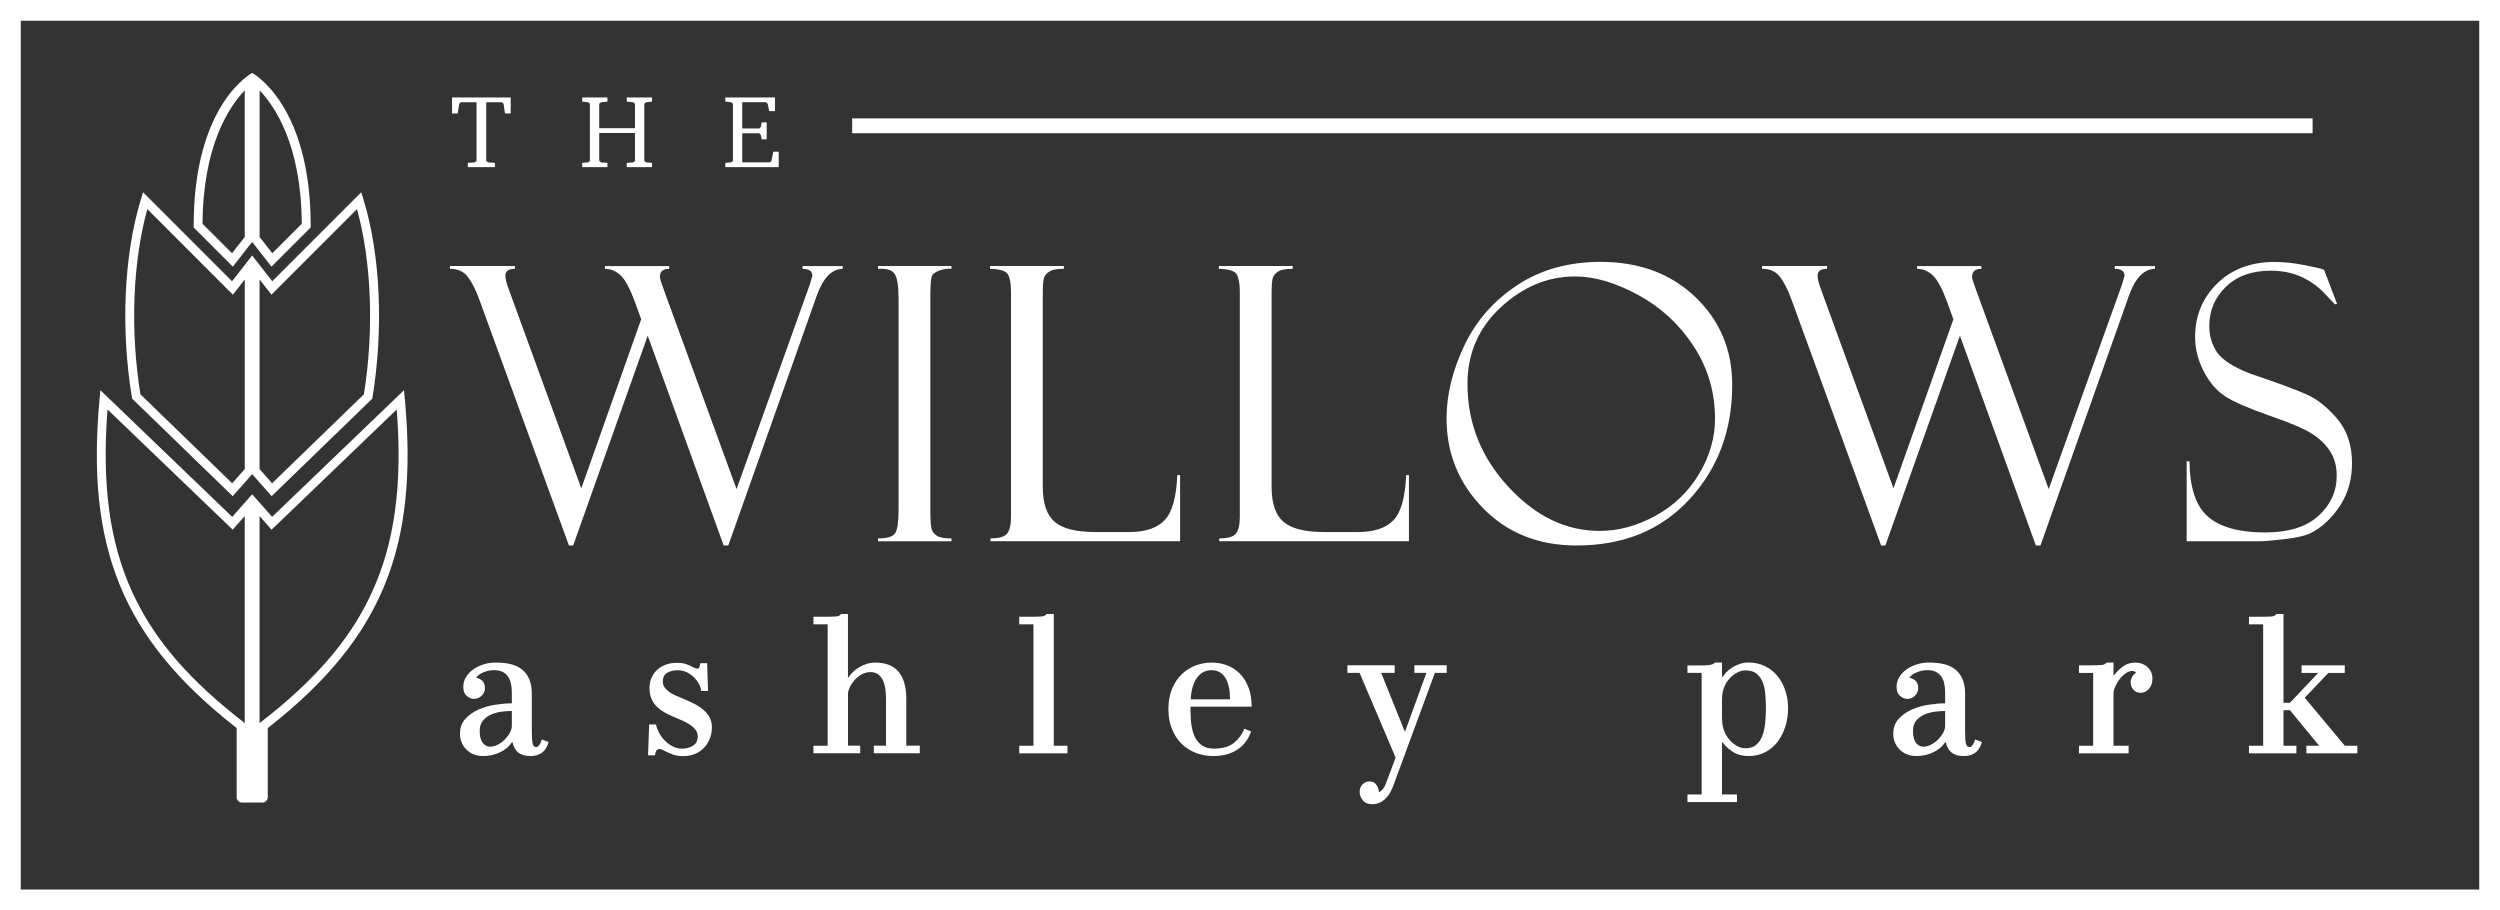 <?xml version="1.0" encoding="UTF-8"?><svg id="type" xmlns="http://www.w3.org/2000/svg" viewBox="0 0 943.79 343.64"><rect x="0" y="0" width="943.79" height="343.64" fill="#333333" stroke="none"/><defs><style>.cls-1{fill:#fff;}</style></defs><path class="cls-1" d="M152.82,150.78l-.31-3.47-49.78,47.81-7.52-8.51-7.55,8.52-49.77-47.82-.32,3.47c-5.12,55.83,8.66,89.94,50.5,123.07.41.34.84.66,1.27.99v26.11c0,1.12.91,2.03,2.03,2.03h7.68c1.12,0,2.03-.91,2.03-2.03v-26.1c.44-.34.86-.67,1.29-1.01,41.83-33.13,55.61-67.23,50.48-123.06h-.03ZM92.4,272.97c-1.05-.81-2.07-1.61-3.08-2.41-.43-.35-.85-.68-1.27-1.02-18.65-15.06-30.58-29.53-38.14-46.06-8.54-18.69-11.52-40.66-9.32-68.91l47.24,45.38,4.56-5.13v78.14l.01.01ZM140.47,223.49c-7.55,16.53-19.48,30.99-38.13,46.06-.43.35-.85.68-1.29,1.03-1,.8-2.02,1.6-3.06,2.4v-78.14l4.54,5.13,47.24-45.38c2.22,28.25-.76,50.22-9.31,68.91l.01-.01Z"/><path class="cls-1" d="M137.2,75.26l-.82-2.68-33.6,33.6-7.58-9.73-7.6,9.73-33.59-33.6-.82,2.68c-6.39,20.88-7.67,48.8-3.4,74.68l.09.55,37.97,36.82,4.56-5.14,2.8-3.16,2.8,3.17,4.54,5.13,37.99-36.82.09-.55c4.24-25.9,2.97-53.82-3.42-74.68h-.01ZM53.01,148.85c-3.9-24.14-2.91-49.97,2.61-69.91l32.28,32.3,4.5-5.74v71.59l-4.75,5.35-34.65-33.59h.01ZM137.39,148.85l-34.67,33.59-4.73-5.35v-71.59l4.48,5.74,32.3-32.3c5.5,19.92,6.48,45.75,2.61,69.91h.01Z"/><path class="cls-1" d="M95.2,27.54s-22.09,11.46-22.09,57.63v.69l14.79,14.8,4.5-5.76,2.8-3.57,7.28,9.33,14.81-14.8v-.69c0-46-22.09-57.63-22.09-57.63h0ZM87.59,95.61l-11.13-11.13c.16-29.86,10.31-44.52,15.93-50.36v55.34l-4.8,6.15h0ZM102.79,95.61l-4.79-6.15v-55.34c5.62,5.83,15.78,20.49,15.92,50.36l-11.13,11.13h0Z"/><path class="cls-1" d="M943.78,343.64H0V0h943.79v343.64h-.01ZM7.84,335.8h928.11V7.84H7.84v327.96h0Z"/><rect class="cls-1" x="321.71" y="44.69" width="551.34" height="5.6"/><path class="cls-1" d="M274.94,205.93h-1.74l-28.67-79.21-28.15,79.21h-1.59l-33.81-92.75c-1.36-3.76-2.82-6.65-4.37-8.67-1.55-2.02-3.81-3.03-6.77-3.03v-1.06h24.54v1.06c-2.39,0-3.59.87-3.59,2.61,0,1.03.38,2.61,1.13,4.72l27.53,75.54,22.61-63.82-2.19-6.07c-1.93-5.31-3.77-8.8-5.54-10.47-1.76-1.67-3.75-2.5-5.96-2.5v-1.06h24.26v1.06c-2.34,0-3.51,1.01-3.51,3.03,0,.61.49,2.23,1.48,4.86l27.46,75.26,27.42-76.59c.05-.19.09-.31.14-.35l1.06-3.6c0-1.74-1.23-2.61-3.69-2.61v-1.06h15.16v1.06c-4.14.05-7.41,3.41-9.8,10.09l-33.42,94.37.01-.02Z"/><path class="cls-1" d="M359.19,100.42v1.06c-1.36-.14-2.88.07-4.55.64s-2.66,1.39-2.96,2.47c-.31,1.08-.46,3.64-.46,7.68v79.72c0,4.32.18,6.97.53,7.93s1.03,1.76,2.04,2.4,2.81.95,5.4.95v1.06h-27.72v-1.06c3.48,0,5.64-.67,6.49-2.01.85-1.34,1.27-4.38,1.27-9.13v-78.94c0-4.93-.47-8.16-1.41-9.69s-3.06-2.2-6.35-2.01v-1.06h27.72v-.01Z"/><path class="cls-1" d="M373.91,204.31v-1.06c3.24,0,5.35-.61,6.31-1.83s1.45-3.31,1.45-6.27v-85c0-3.01-.38-5.18-1.13-6.52-.75-1.34-3.01-2.05-6.77-2.15v-1.06h27.86v1.06c-2.59,0-4.4.33-5.43.99-1.04.66-1.72,1.43-2.05,2.33s-.49,2.92-.49,6.07v72.93c0,6.25,1.5,10.66,4.51,13.22,3,2.56,8.15,3.84,15.42,3.84h12.68c6.1,0,10.58-1.5,13.42-4.51s4.43-8.68,4.75-17h1.06v24.97h-71.59v-.01Z"/><path class="cls-1" d="M460.29,204.31v-1.06c3.25,0,5.35-.61,6.31-1.83s1.45-3.31,1.45-6.27v-85c0-3.01-.38-5.18-1.13-6.52-.75-1.34-3.01-2.05-6.77-2.15v-1.06h27.86v1.06c-2.59,0-4.4.33-5.43.99-1.03.66-1.72,1.43-2.04,2.33-.33.89-.49,2.92-.49,6.07v72.93c0,6.25,1.5,10.66,4.51,13.22s8.15,3.84,15.43,3.84h12.68c6.1,0,10.58-1.5,13.42-4.51s4.43-8.68,4.75-17h1.06v24.97h-71.59l-.02-.01Z"/><path class="cls-1" d="M604.29,98.87c14.58,0,26.5,4.43,35.76,13.29s13.89,19.92,13.89,33.18c0,17.07-5.36,31.43-16.08,43.1-10.72,11.66-24.94,17.49-42.67,17.49-14.39,0-26.17-4.7-35.34-14.11-9.17-9.4-13.75-20.69-13.75-33.85,0-8.89,2.21-18.01,6.63-27.37s11.07-16.99,19.96-22.89,19.42-8.85,31.6-8.85v.01ZM603.87,200.43c7.15,0,14.2-1.92,21.16-5.75,6.96-3.83,12.44-9.11,16.43-15.83,4-6.72,5.99-13.64,5.99-20.74,0-10.06-2.69-19.21-8.08-27.44-5.38-8.23-12.37-14.67-20.95-19.33s-16.52-6.98-23.8-6.98c-10.3,0-19.64,3.88-28.04,11.64-8.39,7.76-12.59,17.4-12.59,28.92,0,14.72,5.12,27.65,15.38,38.79,10.25,11.14,21.75,16.72,34.49,16.72h.01Z"/><path class="cls-1" d="M770.31,205.93h-1.74l-28.67-79.21-28.15,79.21h-1.59l-33.81-92.75c-1.36-3.76-2.82-6.65-4.37-8.67s-3.81-3.03-6.77-3.03v-1.06h24.54v1.06c-2.39,0-3.59.87-3.59,2.61,0,1.03.38,2.61,1.13,4.72l27.53,75.54,22.61-63.82-2.19-6.07c-1.93-5.31-3.78-8.8-5.54-10.47-1.76-1.67-3.75-2.5-5.96-2.5v-1.06h24.26v1.06c-2.34,0-3.51,1.01-3.51,3.03,0,.61.49,2.23,1.48,4.86l27.46,75.26,27.42-76.59c.05-.19.09-.31.14-.35l1.06-3.6c0-1.74-1.23-2.61-3.69-2.61v-1.06h15.16v1.06c-4.14.05-7.41,3.41-9.8,10.09l-33.42,94.37.01-.02Z"/><path class="cls-1" d="M877.34,101.76l4.94,12.98-.85.14s-1.3-1.43-3.91-4.16c-2.61-2.73-5.6-4.83-8.96-6.31-3.36-1.48-7.16-2.22-11.39-2.22-7.1,0-12.73,2.04-16.89,6.1-4.16,4.07-6.24,8.97-6.24,14.71,0,3.81.98,7.14,2.93,9.98,1.95,2.85,6.03,5.5,12.23,7.96,10.66,3.6,17.96,6.3,21.89,8.11s7.72,4.87,11.36,9.2,5.47,9.86,5.47,16.63c0,2.82-.33,5.51-.99,8.07s-1.72,5.03-3.17,7.4c-1.46,2.37-3.21,4.53-5.25,6.48s-4.13,3.43-6.24,4.44c-2.12,1.01-5.46,1.77-10.02,2.29-4.56.52-7.57.77-9.03.77h-27.72v-30.19h1.06c.09,10.02,2.44,17,7.05,20.95s11.78,5.92,21.51,5.92c8.84,0,15.55-2.09,20.14-6.28,4.59-4.18,6.88-9.21,6.88-15.09,0-3.57-.8-6.62-2.4-9.13-1.6-2.51-3.83-4.73-6.7-6.63-2.87-1.9-8.3-4.23-16.28-6.97-7.94-2.79-13.52-5.23-16.75-7.32s-5.92-5.24-8.08-9.44c-2.17-4.2-3.25-8.49-3.25-12.86,0-8.03,2.76-14.77,8.29-20.22,5.52-5.45,12.78-8.18,21.76-8.18,3.48,0,7.24.4,11.28,1.2,4.04.8,6.3,1.32,6.77,1.55.19.1.38.14.56.14v-.02Z"/><path class="cls-1" d="M170.66,36.8h22.14v6.03h-2.16l-.54-3.64-.55-.59h-5.99v22.14l.65.55,2.64.19v1.61h-10.24v-1.61l2.62-.19.67-.55v-22.14h-5.99l-.55.59-.56,3.64h-2.14v-6.03h0Z"/><path class="cls-1" d="M219.81,36.8h9.51v1.57l-2.43.23-.67.56v9.24h13.49v-9.24l-.67-.56-2.43-.23v-1.57h9.53v1.57l-2.24.23-.67.56v21.59l.67.55,2.24.19v1.61h-9.53v-1.61l2.43-.19.67-.55v-10.54h-13.49v10.54l.67.55,2.43.19v1.61h-9.51v-1.61l2.22-.19.67-.55v-21.59l-.67-.56-2.22-.23v-1.57Z"/><path class="cls-1" d="M273.81,63.09v-1.61l2.22-.19.67-.55v-21.59l-.67-.56-2.22-.23v-1.57h18.77v5.16h-2.2l-.56-2.77-.54-.59h-9.07v9.91h6.43l.56-.55.38-1.73h1.86v6.39h-1.86l-.38-1.71-.56-.59h-6.43v10.98h10.51l.55-.63.67-3.4h2.03v5.83h-20.17.01Z"/><path class="cls-1" d="M178.87,284.79c-1.07-.42-1.99-1.01-2.75-1.77-.77-.76-1.37-1.65-1.81-2.65-.44-1.01-.66-2.1-.66-3.28,0-2.31.66-4.2,1.99-5.67s2.98-2.65,4.98-3.54c2-.88,4.13-1.5,6.41-1.84s4.34-.52,6.2-.52v-4.12c0-1.33-.13-2.51-.38-3.54-.26-1.03-.66-1.92-1.22-2.65-.56-.74-1.25-1.29-2.09-1.66s-1.83-.55-3-.55c-1.39,0-2.74.27-4.04.81-1.3.54-2.23,1.23-2.79,2.06.65.05,1.37.37,2.16.96s1.19,1.6,1.19,3.02c0,1.03-.4,1.95-1.19,2.76s-1.79,1.22-3,1.22c-.93,0-1.82-.37-2.68-1.11-.86-.74-1.29-1.89-1.29-3.46,0-1.28.32-2.47.98-3.57.65-1.11,1.54-2.07,2.68-2.91s2.45-1.48,3.94-1.95,3.07-.7,4.74-.7c2.04,0,3.89.2,5.54.59,1.65.39,3.07,1.06,4.25,1.99,1.19.93,2.1,2.15,2.75,3.65s.98,3.33.98,5.49v14.29c0,2.11.1,3.62.31,4.53s.64,1.36,1.29,1.36c.51,0,.96-.31,1.36-.92.39-.61.66-1.26.8-1.95l2.58.96c-.19.69-.44,1.35-.77,1.99-.33.64-.76,1.2-1.29,1.69s-1.2.88-1.99,1.18c-.79.29-1.74.44-2.86.44-1.9,0-3.4-.43-4.49-1.29-1.09-.86-1.82-2.15-2.2-3.87h-.28c-1.02,1.57-2.52,2.83-4.49,3.76-1.98.93-4.1,1.4-6.38,1.4-1.25,0-2.42-.21-3.48-.63h0ZM187.86,281.15c.98-.49,1.86-1.13,2.65-1.92s1.44-1.63,1.95-2.54.77-1.81.77-2.69v-5.6c-1.12,0-2.37.09-3.76.26s-2.71.52-3.94,1.03c-1.23.52-2.28,1.27-3.14,2.25s-1.29,2.31-1.29,3.98c0,2.06.38,3.57,1.15,4.53s1.68,1.44,2.75,1.44c.93,0,1.88-.24,2.86-.74Z"/><path class="cls-1" d="M253.85,284.76c-1.16-.44-2.11-.86-2.86-1.25-.42-.25-.8-.43-1.15-.55s-.64-.18-.87-.18c-.65,0-1.08.28-1.29.85-.21.56-.36,1.07-.45,1.51h-2.58l.42-11.64h2.58c.18.93.55,1.93,1.08,2.98.53,1.06,1.23,2.04,2.09,2.95s1.86,1.67,3,2.28,2.36.92,3.66.92c1.62,0,3.02-.38,4.18-1.14s1.74-1.9,1.74-3.43c0-1.08-.32-2-.98-2.76-.65-.76-1.46-1.44-2.44-2.03s-2.03-1.12-3.17-1.58-2.19-.92-3.17-1.36c-.98-.44-1.96-.94-2.96-1.51-1-.56-1.91-1.25-2.72-2.06s-1.48-1.78-1.99-2.91c-.51-1.13-.77-2.48-.77-4.05s.29-2.96.87-4.16,1.35-2.21,2.3-3.02c.95-.81,2.04-1.41,3.28-1.8,1.23-.39,2.5-.59,3.8-.59,1.49,0,2.71.17,3.66.52.95.34,1.78.71,2.47,1.11.32.15.64.28.94.4s.55.18.73.18c.37,0,.63-.18.77-.55.14-.37.25-.87.35-1.51h2.58l.35,10.46h-2.58c-.19-1.13-.56-2.16-1.12-3.09s-1.24-1.76-2.06-2.47c-.81-.71-1.7-1.26-2.65-1.66-.95-.39-1.96-.59-3.03-.59-1.53,0-2.86.32-3.97.96-1.12.64-1.67,1.74-1.67,3.32,0,.79.21,1.49.63,2.1.42.61.95,1.17,1.6,1.66s1.37.92,2.16,1.29,1.55.7,2.3.99c1.58.64,3.08,1.3,4.49,1.99,1.42.69,2.67,1.46,3.76,2.32,1.09.86,1.96,1.84,2.61,2.95.65,1.11.98,2.42.98,3.94s-.27,3.02-.8,4.35c-.53,1.33-1.28,2.48-2.23,3.46-.95.98-2.09,1.74-3.42,2.28s-2.8.81-4.43.81c-1.53,0-2.88-.22-4.04-.66l.02-.03Z"/><path class="cls-1" d="M307.09,284.39v-2.87h5.37v-45.82h-5.37v-2.87h4.95c1.49,0,2.69-.04,3.62-.11.93-.07,1.53-.38,1.81-.92h2.65v23.8l.14.22c.42-.69.96-1.36,1.64-2.03.67-.66,1.45-1.26,2.33-1.81.88-.54,1.85-.98,2.89-1.33,1.05-.34,2.15-.52,3.31-.52,1.67,0,3.23.23,4.67.7s2.68,1.24,3.73,2.32c1.05,1.08,1.86,2.51,2.44,4.27.58,1.77.87,3.93.87,6.48v17.61h5.09v2.87h-17.35v-2.87h4.6v-17.61c0-1.52-.1-2.91-.31-4.16s-.55-2.32-1.01-3.21c-.47-.88-1.07-1.57-1.81-2.06s-1.65-.74-2.72-.74c-1.26,0-2.4.31-3.45.92-1.05.62-1.94,1.35-2.68,2.21s-1.33,1.76-1.74,2.69-.63,1.69-.63,2.28v19.67h4.6v2.87h-17.63l-.01.02Z"/><path class="cls-1" d="M384.78,284.39v-2.87h5.37v-45.82h-5.37v-2.87h4.74c1.53,0,2.75-.04,3.66-.11.91-.07,1.54-.38,1.92-.92h2.72v49.73h5.16v2.87h-18.19l-.01-.01Z"/><path class="cls-1" d="M451.47,284.24c-2.04-.79-3.83-1.93-5.36-3.42s-2.75-3.35-3.66-5.56-1.36-4.71-1.36-7.51c0-2.95.46-5.53,1.39-7.74.93-2.21,2.15-4.04,3.66-5.49,1.51-1.45,3.24-2.54,5.19-3.28s3.97-1.11,6.06-1.11c1.95,0,3.83.32,5.64.96,1.81.64,3.43,1.65,4.84,3.02,1.42,1.38,2.54,3.11,3.38,5.19.84,2.09,1.26,4.58,1.26,7.48h-23.07v1.69c0,2.06.14,3.95.42,5.67s.75,3.2,1.43,4.46c.67,1.25,1.58,2.24,2.72,2.95,1.14.71,2.57,1.07,4.29,1.07,3.21,0,5.71-.72,7.53-2.17,1.81-1.45,3.11-3.23,3.9-5.34l2.58,1.03c-.46,1.33-1.09,2.55-1.88,3.68s-1.78,2.11-2.96,2.95c-1.19.84-2.57,1.49-4.15,1.95-1.58.47-3.35.7-5.3.7-2.32,0-4.51-.39-6.55-1.18h0ZM464.36,263.98c0-1.67-.14-3.18-.42-4.53s-.71-2.5-1.29-3.46c-.58-.96-1.31-1.69-2.19-2.21s-1.93-.77-3.14-.77c-1.12,0-2.14.25-3.07.74s-1.73,1.2-2.4,2.14c-.67.93-1.21,2.08-1.6,3.43s-.64,2.91-.73,4.68h14.84v-.02Z"/><path class="cls-1" d="M514.5,302.14c-.81-.98-1.22-2.04-1.22-3.17s.37-2.14,1.11-2.87c.74-.74,1.58-1.11,2.51-1.11,1.26,0,2.17.45,2.75,1.36.58.91.89,1.83.94,2.76.32-.15.75-.49,1.29-1.03.53-.54,1.03-1.45,1.5-2.73l3.48-9.36-13.59-31.97h-4.6v-2.87h17.84v2.87h-5.09l8.85,22.03h.21l8.01-22.03h-4.53v-2.87h12.19v2.87h-4.46l-15.75,42.73c-.33.88-.72,1.73-1.19,2.54-.47.81-1.02,1.53-1.67,2.17-.65.64-1.39,1.15-2.23,1.55-.84.39-1.77.59-2.79.59-1.58,0-2.78-.49-3.59-1.47l.03.01Z"/><path class="cls-1" d="M637.04,302.8v-2.87h5.37v-45.9h-5.37v-2.8h4.46c.74,0,1.44-.01,2.09-.04.65-.02,1.23-.07,1.74-.15.51-.07.94-.18,1.29-.33s.62-.34.8-.59h2.65v5.3l.21.15c.42-.64.94-1.28,1.57-1.92s1.36-1.22,2.2-1.73c.84-.52,1.76-.94,2.79-1.29,1.02-.34,2.11-.52,3.28-.52,2.23,0,4.26.44,6.1,1.33,1.83.88,3.4,2.1,4.7,3.65s2.31,3.38,3.03,5.49c.72,2.11,1.08,4.37,1.08,6.78s-.34,4.69-1.01,6.85-1.64,4.08-2.89,5.75-2.81,3-4.67,3.98-3.97,1.47-6.34,1.47-4.32-.54-5.99-1.62-2.97-2.31-3.9-3.68l-.14.22v19.6h5.64v2.87h-18.69ZM662.86,281.29c1-.78,1.78-1.85,2.34-3.2s.94-2.95,1.15-4.79.31-3.82.31-5.93c0-1.92-.08-3.75-.24-5.49s-.52-3.27-1.08-4.57c-.56-1.3-1.34-2.33-2.34-3.09s-2.33-1.14-4.01-1.14c-.88,0-1.75.18-2.61.55s-1.65.86-2.37,1.47c-.72.61-1.36,1.31-1.92,2.1s-.98,1.6-1.26,2.43c-.14.39-.26.75-.35,1.07-.09.32-.17.69-.24,1.1-.07.42-.12.88-.14,1.4s-.03,1.19-.03,2.03v5.53c0,.54.02,1.06.07,1.55.04.49.1.97.17,1.44s.17.91.31,1.33c.14.42.28.82.42,1.21.32.79.75,1.55,1.29,2.28s1.15,1.4,1.85,1.99c.7.59,1.45,1.06,2.26,1.4s1.66.52,2.54.52c1.58,0,2.87-.39,3.87-1.18l.01-.01Z"/><path class="cls-1" d="M719.96,284.79c-1.07-.42-1.99-1.01-2.75-1.77-.77-.76-1.37-1.65-1.81-2.65-.44-1.01-.66-2.1-.66-3.28,0-2.31.66-4.2,1.99-5.67s2.99-2.65,4.98-3.54c2-.88,4.14-1.5,6.41-1.84,2.27-.34,4.34-.52,6.2-.52v-4.12c0-1.33-.13-2.51-.38-3.54s-.66-1.92-1.22-2.65c-.56-.74-1.26-1.29-2.09-1.66s-1.84-.55-3-.55c-1.39,0-2.74.27-4.04.81s-2.23,1.23-2.79,2.06c.65.05,1.37.37,2.16.96s1.19,1.6,1.19,3.02c0,1.03-.4,1.95-1.19,2.76s-1.79,1.22-3,1.22c-.93,0-1.82-.37-2.68-1.11s-1.29-1.89-1.29-3.46c0-1.28.32-2.47.98-3.57.65-1.11,1.54-2.07,2.68-2.91s2.45-1.48,3.94-1.95c1.48-.47,3.07-.7,4.74-.7,2.04,0,3.89.2,5.54.59,1.65.39,3.07,1.06,4.25,1.99,1.19.93,2.1,2.15,2.75,3.65s.98,3.33.98,5.49v14.29c0,2.11.1,3.62.31,4.53s.64,1.36,1.29,1.36c.51,0,.96-.31,1.36-.92.39-.61.66-1.26.8-1.95l2.58.96c-.19.69-.44,1.35-.77,1.99-.33.64-.76,1.2-1.29,1.69-.53.49-1.2.88-1.99,1.18-.79.29-1.74.44-2.86.44-1.9,0-3.4-.43-4.49-1.29-1.09-.86-1.82-2.15-2.2-3.87h-.28c-1.02,1.57-2.52,2.83-4.5,3.76-1.97.93-4.1,1.4-6.38,1.4-1.26,0-2.42-.21-3.48-.63h.01ZM728.95,281.15c.98-.49,1.86-1.13,2.65-1.92.79-.79,1.44-1.63,1.95-2.54s.77-1.81.77-2.69v-5.6c-1.12,0-2.37.09-3.76.26s-2.71.52-3.94,1.03c-1.23.52-2.28,1.27-3.14,2.25s-1.29,2.31-1.29,3.98c0,2.06.38,3.57,1.15,4.53s1.68,1.44,2.75,1.44c.93,0,1.88-.24,2.86-.74h0Z"/><path class="cls-1" d="M784.84,284.39v-2.87h5.36v-27.48h-5.36v-2.87h4.74c1.49,0,2.71-.04,3.66-.11.95-.07,1.61-.38,1.99-.92h2.65v4.64l.21.15c.84-1.18,1.94-2.27,3.31-3.28s2.94-1.51,4.7-1.51,3.34.57,4.6,1.69c1.25,1.13,1.88,2.6,1.88,4.42,0,.88-.14,1.66-.42,2.32s-.63,1.22-1.05,1.66-.88.77-1.39.99-1.02.33-1.53.33c-1.12,0-2.03-.38-2.75-1.14s-1.08-1.68-1.08-2.76c0-.83.22-1.6.66-2.28.44-.69.92-1.15,1.43-1.4-.23-.24-.48-.42-.73-.52-.26-.1-.52-.15-.8-.15-.74,0-1.53.28-2.37.85-.84.57-1.6,1.29-2.3,2.17s-1.27,1.83-1.71,2.84-.66,1.95-.66,2.84v19.52h5.71v2.87h-18.75Z"/><path class="cls-1" d="M849.02,284.39v-2.87h5.36v-45.82h-5.36v-2.87h5.15c1.44,0,2.58-.04,3.42-.11.84-.07,1.44-.38,1.81-.92h2.65v49.73h4.88v2.87h-17.91v-.01ZM870.69,284.39v-2.87h4.81l-11.01-13.41h-3.07v-2.8h3.07l10.66-11.27h-6.27v-2.87h16.31v2.87h-6.2l-8.92,9.36,15.12,18.12h4.74v2.87h-19.24Z"/></svg>